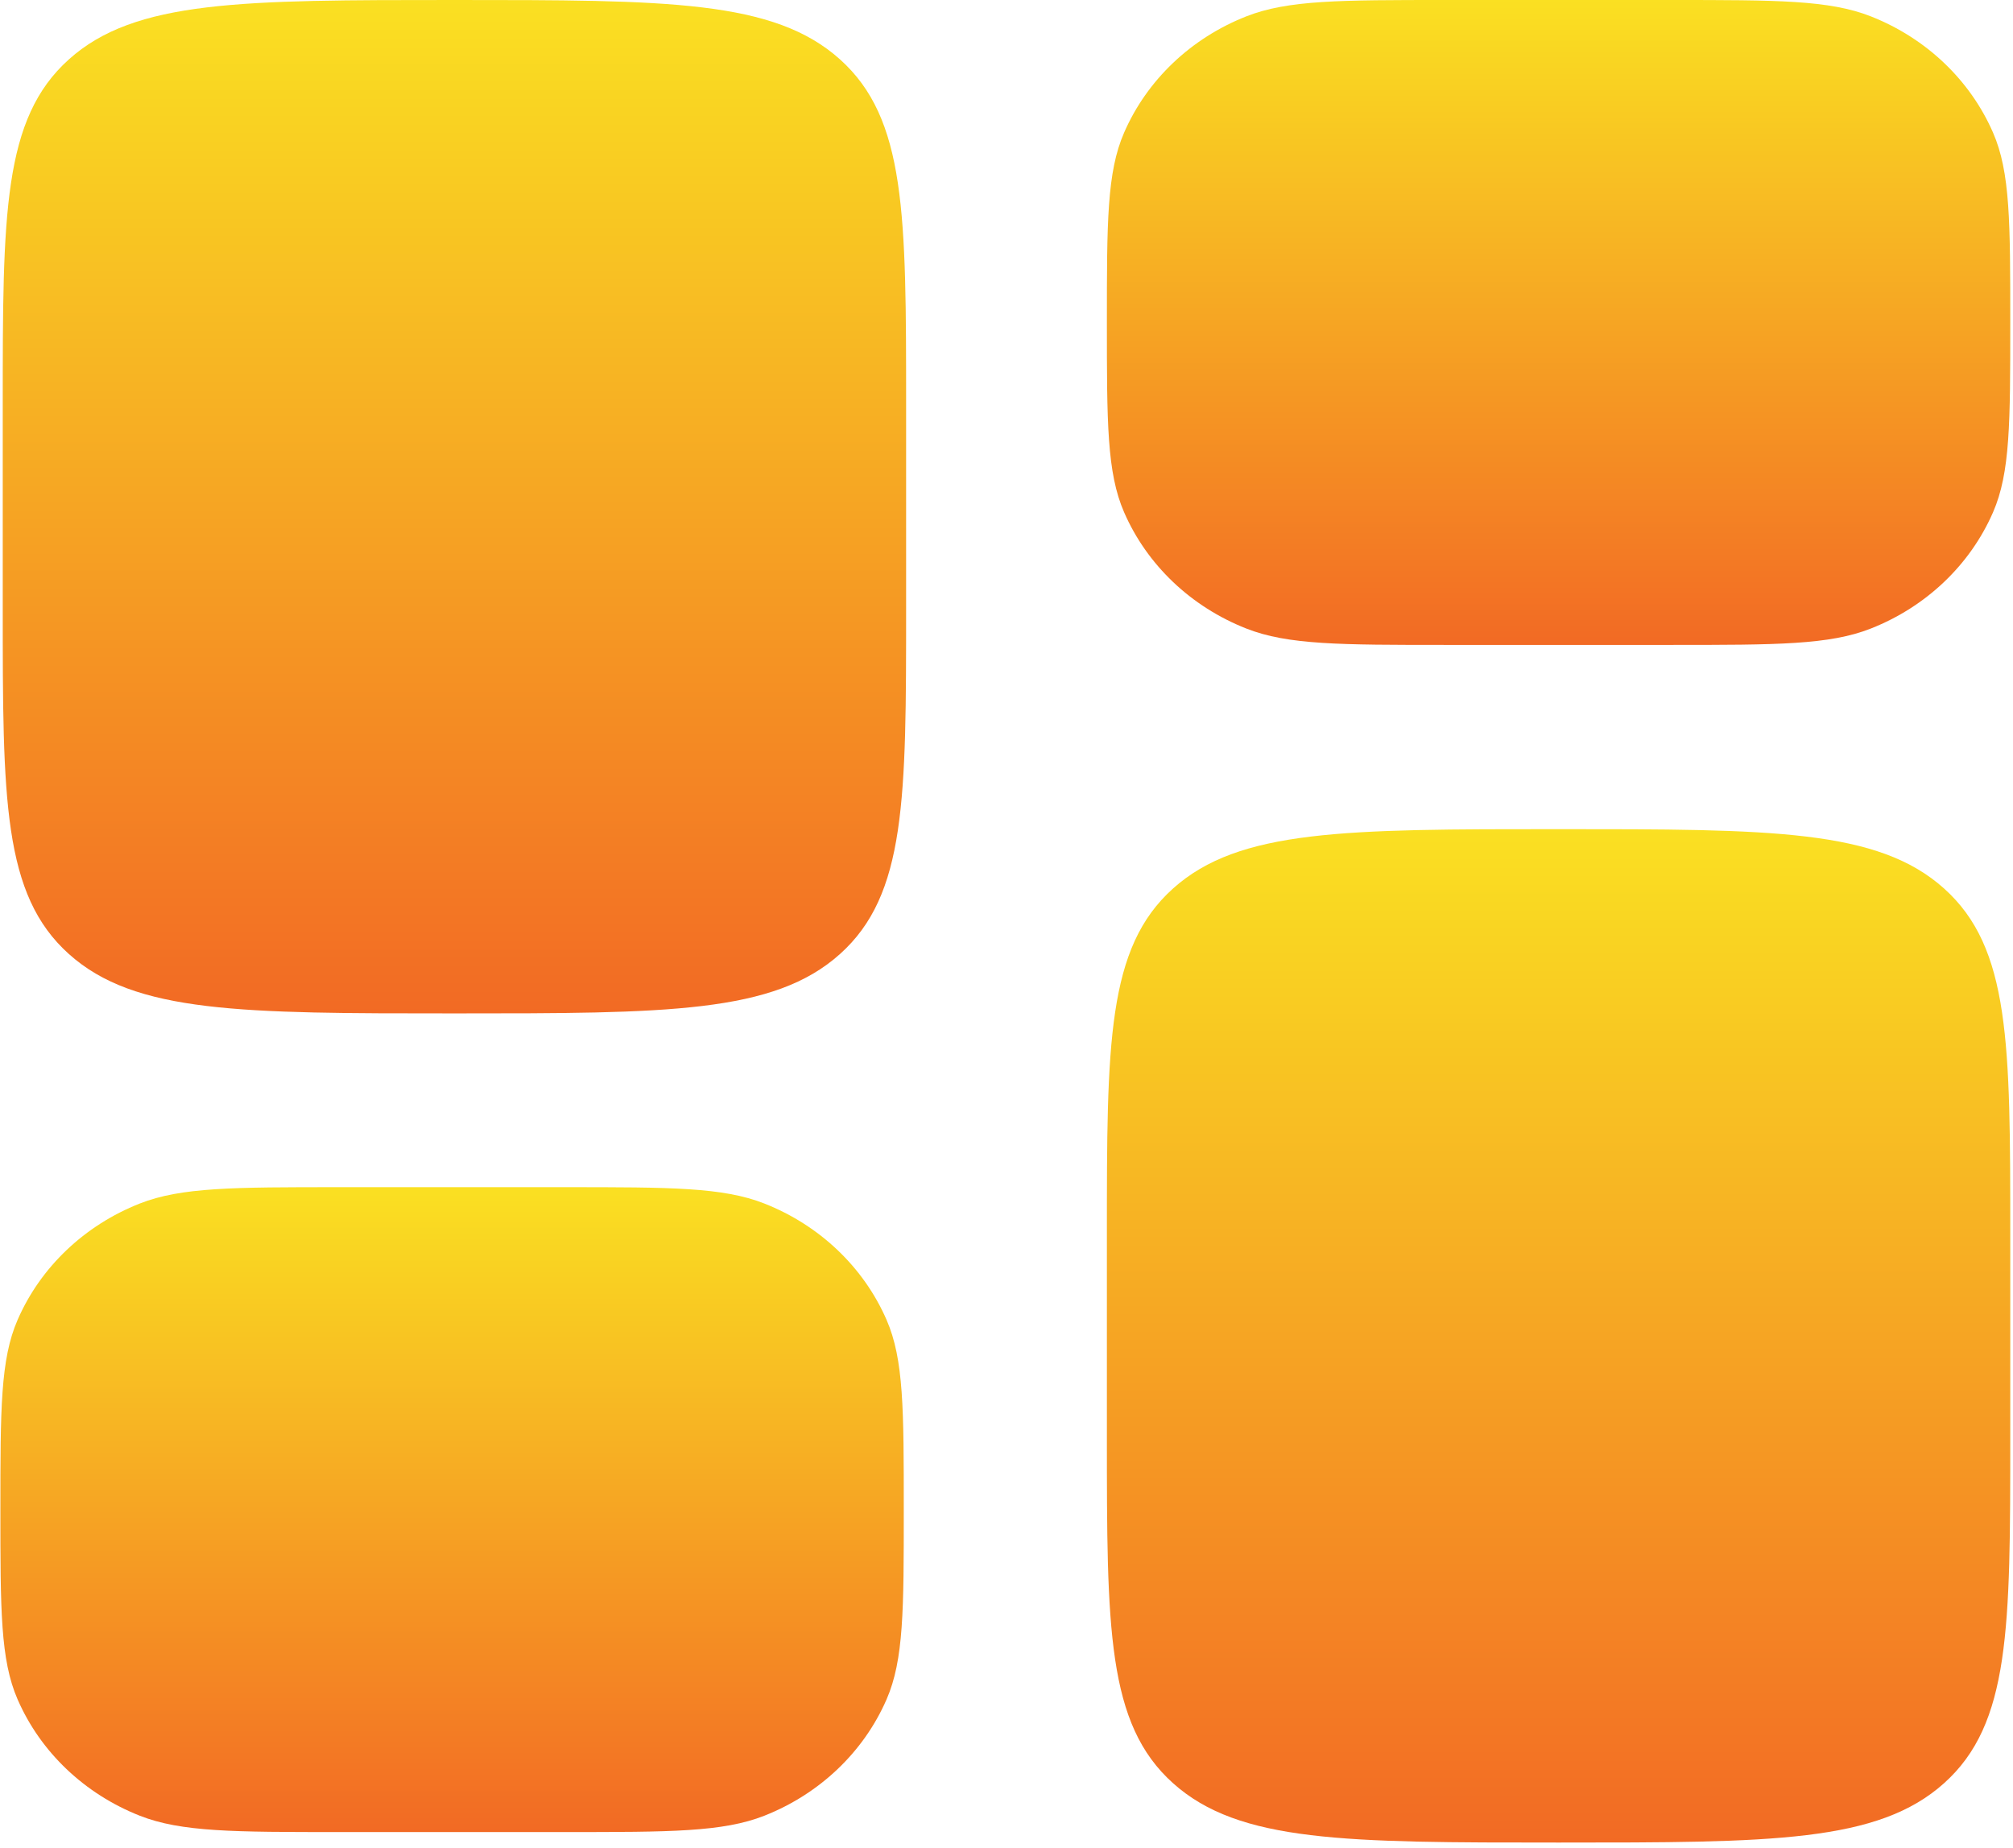 <svg width="61" height="56" viewBox="0 0 61 56" fill="none" xmlns="http://www.w3.org/2000/svg">
<path d="M33.542 37.408C33.542 31.618 33.542 28.723 35.546 26.924C37.55 25.125 40.777 25.125 47.229 25.125C53.681 25.125 56.908 25.125 58.912 26.924C60.917 28.723 60.917 31.618 60.917 37.408V43.55C60.917 49.34 60.917 52.236 58.912 54.034C56.908 55.833 53.681 55.833 47.229 55.833C40.777 55.833 37.55 55.833 35.546 54.034C33.542 52.236 33.542 49.34 33.542 43.55V37.408Z" fill="url(#paint0_linear_0_1)"/>
<path d="M0.083 18.425C0.083 24.215 0.083 27.111 2.088 28.909C4.092 30.708 7.319 30.708 13.771 30.708C20.223 30.708 23.449 30.708 25.454 28.909C27.458 27.111 27.458 24.215 27.458 18.425V12.283C27.458 6.493 27.458 3.598 25.454 1.799C23.449 1.66396e-07 20.223 0 13.771 0C7.319 0 4.092 1.66396e-07 2.088 1.799C0.083 3.598 0.083 6.493 0.083 12.283V18.425Z" fill="url(#paint1_linear_0_1)"/>
<path d="M33.542 9.771C33.542 6.736 33.542 5.218 34.063 4.021C34.757 2.425 36.089 1.157 37.767 0.496C39.024 -2.07995e-07 40.618 0 43.807 0H50.651C53.84 0 55.434 -2.07995e-07 56.692 0.496C58.369 1.157 59.701 2.425 60.396 4.021C60.917 5.218 60.917 6.736 60.917 9.771C60.917 12.806 60.917 14.323 60.396 15.521C59.701 17.117 58.369 18.385 56.692 19.046C55.434 19.542 53.84 19.542 50.651 19.542H43.807C40.618 19.542 39.024 19.542 37.767 19.046C36.089 18.385 34.757 17.117 34.063 15.521C33.542 14.323 33.542 12.806 33.542 9.771Z" fill="url(#paint2_linear_0_1)"/>
<path d="M0.012 45.745C0.012 48.78 0.012 50.297 0.533 51.494C1.227 53.09 2.56 54.358 4.236 55.02C5.494 55.515 7.089 55.515 10.277 55.515H17.121C20.31 55.515 21.904 55.515 23.162 55.02C24.839 54.358 26.171 53.09 26.866 51.494C27.387 50.297 27.387 48.78 27.387 45.745C27.387 42.709 27.387 41.192 26.866 39.995C26.171 38.399 24.839 37.13 23.162 36.469C21.904 35.974 20.31 35.974 17.121 35.974H10.277C7.089 35.974 5.494 35.974 4.236 36.469C2.56 37.13 1.227 38.399 0.533 39.995C0.012 41.192 0.012 42.709 0.012 45.745Z" fill="url(#paint3_linear_0_1)"/>
<defs>
<linearGradient id="paint0_linear_0_1" x1="47.229" y1="25.125" x2="47.229" y2="55.833" gradientUnits="userSpaceOnUse">
<stop stop-color="#FAE022"/>
<stop offset="1" stop-color="#F26A24"/>
</linearGradient>
<linearGradient id="paint1_linear_0_1" x1="13.771" y1="0" x2="13.771" y2="30.708" gradientUnits="userSpaceOnUse">
<stop stop-color="#FAE022"/>
<stop offset="1" stop-color="#F26A24"/>
</linearGradient>
<linearGradient id="paint2_linear_0_1" x1="47.229" y1="0" x2="47.229" y2="19.542" gradientUnits="userSpaceOnUse">
<stop stop-color="#FAE022"/>
<stop offset="1" stop-color="#F26A24"/>
</linearGradient>
<linearGradient id="paint3_linear_0_1" x1="13.699" y1="35.974" x2="13.699" y2="55.515" gradientUnits="userSpaceOnUse">
<stop stop-color="#FAE022"/>
<stop offset="1" stop-color="#F26A24"/>
</linearGradient>
</defs>
</svg>
